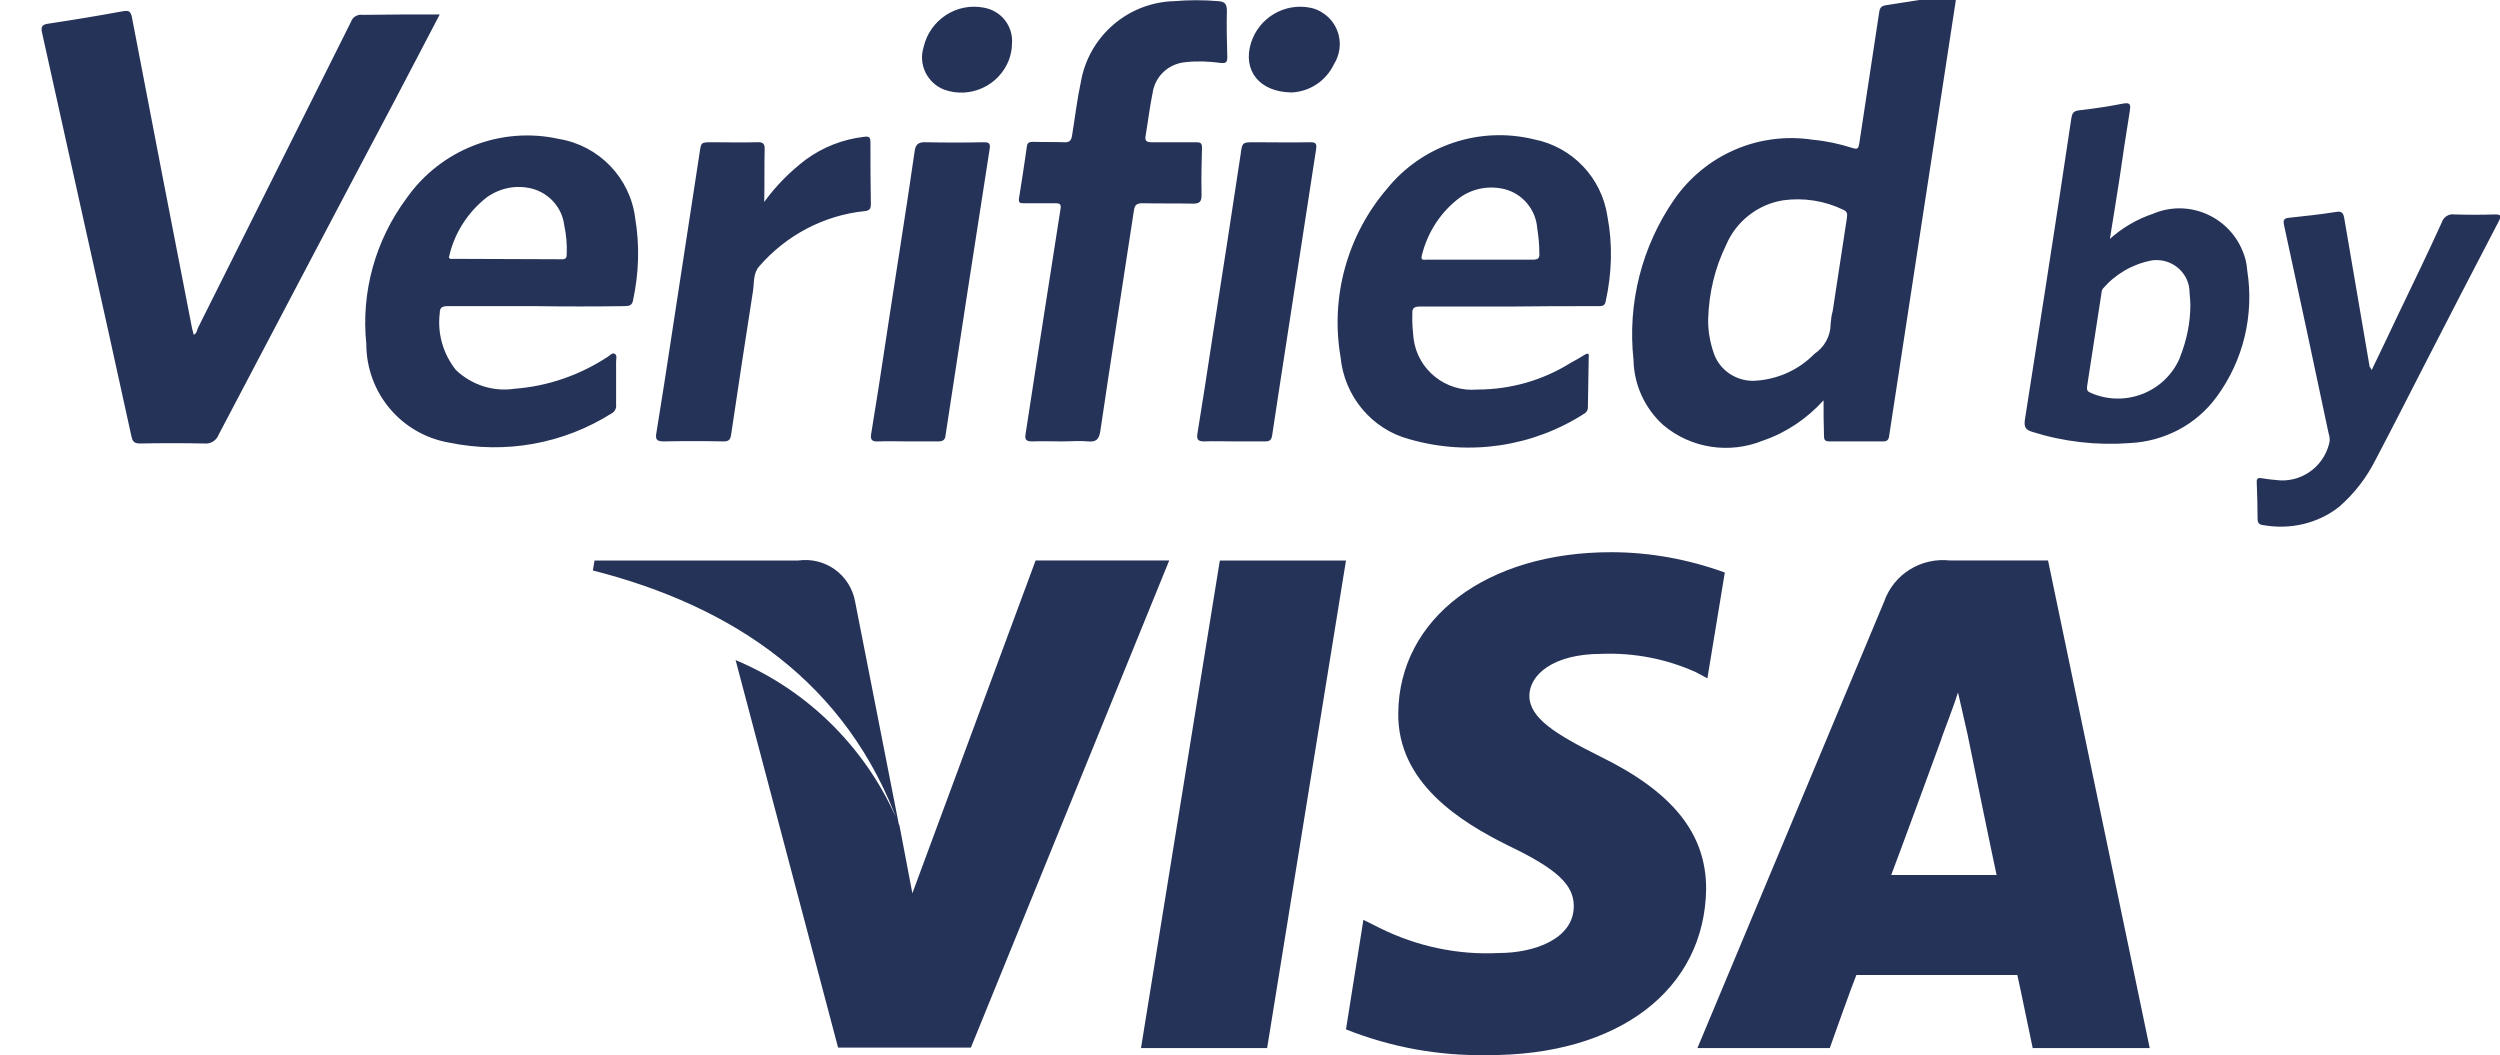 <?xml version="1.0" encoding="utf-8"?>
<!-- Generator: Adobe Illustrator 25.1.0, SVG Export Plug-In . SVG Version: 6.00 Build 0)  -->
<svg version="1.1" xmlns="http://www.w3.org/2000/svg" xmlns:xlink="http://www.w3.org/1999/xlink" x="0px" y="0px"
	 viewBox="0 0 60.25 25.43" style="enable-background:new 0 0 60.25 25.43;" xml:space="preserve">
<g id="M">
</g>
<g id="O">
</g>
<g id="DD">
</g>
<g id="E">
</g>
<g id="D">
	<g id="Groupe_105" transform="translate(-1220.992 -1664.852)">
		<path id="Icon_payment-verified-by-visa" class="st11" fill="#263358" d="M1231.59,1665.2c-0.39,0.74-0.75,1.44-1.12,2.14
			c-1.41,2.66-2.81,5.33-4.21,7.99c-0.05,0.14-0.2,0.23-0.35,0.21c-0.51-0.01-1.03-0.01-1.54,0c-0.14,0-0.18-0.04-0.21-0.17
			c-0.37-1.7-0.75-3.41-1.13-5.11c-0.34-1.54-0.68-3.07-1.02-4.6c-0.04-0.16-0.01-0.22,0.16-0.24c0.6-0.09,1.2-0.19,1.8-0.3
			c0.13-0.02,0.17,0.01,0.2,0.14c0.48,2.5,0.96,5,1.45,7.5c0.01,0.05,0.03,0.1,0.04,0.16c0.07-0.03,0.08-0.1,0.1-0.16
			c1.23-2.46,2.46-4.92,3.69-7.38c0.04-0.12,0.16-0.19,0.29-0.17C1230.33,1665.2,1230.95,1665.2,1231.59,1665.2L1231.59,1665.2z
			 M1262.3,1673.38c0.14,0.39,0.52,0.65,0.94,0.65c0.56-0.02,1.09-0.25,1.48-0.65c0.24-0.16,0.39-0.43,0.39-0.72
			c0.01-0.11,0.02-0.21,0.05-0.31c0.11-0.74,0.23-1.49,0.34-2.23c0.01-0.09,0.03-0.16-0.08-0.21c-0.45-0.22-0.96-0.3-1.46-0.23
			c-0.61,0.1-1.13,0.51-1.37,1.08c-0.27,0.55-0.41,1.15-0.43,1.76C1262.15,1672.8,1262.2,1673.1,1262.3,1673.38L1262.3,1673.38z
			 M1264.94,1674.5c-0.4,0.44-0.9,0.78-1.46,0.97c-0.81,0.33-1.74,0.19-2.41-0.38c-0.44-0.4-0.7-0.97-0.71-1.56
			c-0.15-1.37,0.2-2.74,0.98-3.87c0.75-1.08,2.04-1.64,3.34-1.44c0.33,0.03,0.65,0.1,0.96,0.2c0.13,0.04,0.14,0,0.16-0.11
			c0.16-1.05,0.32-2.11,0.48-3.16c0.01-0.09,0.04-0.15,0.15-0.17c0.54-0.08,1.08-0.17,1.62-0.26c0.12-0.02,0.09,0.05,0.08,0.12
			c-0.13,0.85-0.26,1.7-0.39,2.55c-0.23,1.52-0.47,3.04-0.7,4.57c-0.17,1.13-0.35,2.27-0.52,3.4c-0.01,0.09-0.05,0.13-0.14,0.13
			c-0.43,0-0.87,0-1.3,0c-0.12,0-0.13-0.05-0.13-0.15C1264.94,1675.07,1264.94,1674.81,1264.94,1674.5L1264.94,1674.5z
			 M1231.84,1671.09c0.9,0,1.8,0.01,2.7,0.01c0.09,0,0.11-0.04,0.11-0.12c0.01-0.23-0.01-0.47-0.06-0.7
			c-0.05-0.42-0.36-0.77-0.77-0.88c-0.38-0.1-0.78-0.02-1.1,0.21c-0.46,0.36-0.79,0.88-0.91,1.45
			C1231.83,1671.08,1231.84,1671.09,1231.84,1671.09L1231.84,1671.09z M1233.9,1672.23c-0.71,0-1.42,0-2.12,0
			c-0.14,0-0.19,0.04-0.19,0.17c-0.06,0.49,0.08,0.98,0.39,1.37c0.38,0.36,0.9,0.53,1.42,0.45c0.8-0.06,1.57-0.33,2.24-0.77
			c0.05-0.03,0.11-0.11,0.17-0.07c0.06,0.04,0.03,0.12,0.03,0.19c0,0.35,0,0.7,0,1.04c0.01,0.08-0.03,0.16-0.1,0.2
			c-1.17,0.74-2.57,0.99-3.92,0.71c-1.16-0.2-2-1.2-2-2.38c-0.13-1.25,0.22-2.5,0.97-3.51c0.82-1.17,2.27-1.74,3.67-1.43
			c0.97,0.16,1.72,0.94,1.84,1.91c0.11,0.65,0.09,1.32-0.05,1.97c-0.02,0.13-0.09,0.15-0.21,0.15
			C1235.33,1672.24,1234.61,1672.24,1233.9,1672.23L1233.9,1672.23z M1257.93,1671.11c0.14,0,0.17-0.04,0.16-0.17
			c0-0.19-0.02-0.39-0.05-0.58c-0.03-0.45-0.35-0.84-0.79-0.95c-0.37-0.09-0.76-0.02-1.07,0.2c-0.46,0.34-0.78,0.83-0.92,1.39
			c-0.04,0.14,0.05,0.11,0.12,0.11c0.43,0,0.85,0,1.28,0S1257.51,1671.11,1257.93,1671.11z M1257.35,1672.24c-0.72,0-1.43,0-2.14,0
			c-0.14,0-0.19,0.04-0.18,0.18c-0.01,0.2,0.01,0.4,0.03,0.6c0.1,0.75,0.78,1.29,1.54,1.22c0.79,0,1.57-0.22,2.24-0.64
			c0.11-0.06,0.22-0.12,0.33-0.19s0.12-0.03,0.11,0.07c-0.01,0.4-0.01,0.8-0.02,1.2c0,0.05-0.03,0.1-0.07,0.13
			c-1.25,0.81-2.79,1.04-4.22,0.63c-0.92-0.24-1.58-1.04-1.67-1.98c-0.25-1.45,0.16-2.94,1.12-4.06c0.85-1.05,2.23-1.51,3.54-1.19
			c0.92,0.18,1.63,0.92,1.77,1.85c0.13,0.68,0.11,1.37-0.04,2.05c-0.02,0.12-0.09,0.12-0.18,0.12
			C1258.78,1672.23,1258.07,1672.23,1257.35,1672.24L1257.35,1672.24z M1247.21,1675.49c0.21,0.02,0.27-0.06,0.3-0.25
			c0.26-1.77,0.54-3.54,0.81-5.32c0.02-0.14,0.08-0.17,0.21-0.17c0.4,0.01,0.8,0,1.2,0.01c0.16,0,0.22-0.03,0.22-0.21
			c-0.01-0.38,0-0.76,0.01-1.14c0-0.11-0.04-0.13-0.14-0.13c-0.36,0-0.72,0-1.08,0c-0.11,0-0.16-0.03-0.14-0.15
			c0.06-0.35,0.1-0.7,0.17-1.04c0.06-0.4,0.38-0.7,0.79-0.74c0.29-0.03,0.57-0.02,0.86,0.02c0.12,0.01,0.15-0.02,0.15-0.14
			c-0.01-0.37-0.02-0.75-0.01-1.12c0-0.17-0.06-0.22-0.21-0.23c-0.35-0.03-0.71-0.03-1.06,0c-1.12,0.03-2.06,0.85-2.25,1.95
			c-0.09,0.42-0.14,0.85-0.21,1.28c-0.02,0.13-0.06,0.18-0.2,0.17c-0.25-0.01-0.49,0-0.74-0.01c-0.09,0-0.14,0.02-0.15,0.11
			c-0.06,0.41-0.12,0.83-0.19,1.25c-0.02,0.12,0.04,0.12,0.12,0.12c0.25,0,0.51,0,0.76,0c0.11,0,0.14,0.03,0.12,0.14
			c-0.18,1.15-0.36,2.3-0.54,3.46c-0.1,0.65-0.2,1.3-0.3,1.95c-0.03,0.16,0.02,0.19,0.17,0.19c0.23-0.01,0.47,0,0.7,0
			c0.21,0,0.43-0.02,0.64,0L1247.21,1675.49z M1273.76,1671.9c0-0.43-0.36-0.78-0.79-0.78c-0.05,0-0.09,0-0.13,0.01
			c-0.46,0.09-0.87,0.33-1.17,0.68c-0.02,0.03-0.03,0.06-0.03,0.09c-0.12,0.76-0.23,1.51-0.35,2.27c-0.01,0.08,0.01,0.12,0.09,0.15
			c0.82,0.36,1.78-0.01,2.14-0.83c0-0.01,0.01-0.02,0.01-0.03c0.16-0.4,0.25-0.83,0.25-1.26
			C1273.78,1672.13,1273.77,1672.01,1273.76,1671.9L1273.76,1671.9z M1271.84,1670.61c0.3-0.27,0.66-0.48,1.05-0.61
			c0.83-0.35,1.79,0.05,2.14,0.88c0.07,0.16,0.11,0.32,0.12,0.49c0.17,1.07-0.09,2.17-0.74,3.05c-0.49,0.67-1.26,1.07-2.09,1.11
			c-0.79,0.06-1.59-0.03-2.35-0.27c-0.16-0.05-0.2-0.11-0.18-0.28c0.17-1.07,0.33-2.13,0.5-3.2c0.21-1.36,0.42-2.71,0.62-4.07
			c0.02-0.12,0.04-0.18,0.19-0.2c0.35-0.04,0.7-0.09,1.05-0.16c0.2-0.04,0.19,0.04,0.17,0.18c-0.09,0.55-0.17,1.09-0.25,1.64
			C1272,1669.64,1271.92,1670.1,1271.84,1670.61L1271.84,1670.61z M1239.42,1668.47c0.01-0.17-0.05-0.2-0.2-0.19
			c-0.35,0.01-0.71,0-1.06,0c-0.28,0-0.27,0-0.31,0.27c-0.22,1.44-0.44,2.87-0.66,4.31c-0.12,0.81-0.25,1.62-0.38,2.43
			c-0.03,0.16,0.02,0.2,0.18,0.2c0.48-0.01,0.96-0.01,1.44,0c0.11,0,0.16-0.03,0.18-0.15c0.17-1.16,0.35-2.32,0.53-3.48
			c0.03-0.2,0-0.42,0.15-0.59c0.65-0.75,1.56-1.23,2.54-1.33c0.12-0.01,0.15-0.06,0.15-0.17c-0.01-0.49-0.01-0.99-0.01-1.48
			c0-0.13-0.03-0.16-0.16-0.14c-0.51,0.06-0.99,0.25-1.4,0.55c-0.38,0.29-0.72,0.63-1,1.02
			C1239.42,1669.25,1239.41,1668.86,1239.42,1668.47L1239.42,1668.47z M1278.1,1673.69c-0.2-1.19-0.41-2.38-0.61-3.57
			c-0.02-0.12-0.05-0.19-0.2-0.16c-0.38,0.06-0.75,0.1-1.13,0.14c-0.13,0.01-0.15,0.06-0.12,0.19c0.36,1.67,0.72,3.33,1.07,5
			c0.03,0.09,0.04,0.18,0.01,0.27c-0.15,0.57-0.7,0.94-1.28,0.86c-0.11-0.01-0.21-0.02-0.32-0.04c-0.1-0.02-0.15-0.01-0.14,0.11
			c0.01,0.29,0.02,0.57,0.02,0.86c0,0.11,0.04,0.15,0.15,0.16c0.64,0.11,1.3-0.04,1.81-0.44c0.37-0.32,0.67-0.71,0.89-1.15
			c0.4-0.76,0.79-1.53,1.18-2.29c0.59-1.15,1.19-2.31,1.79-3.46c0.06-0.12,0.04-0.15-0.1-0.15c-0.33,0.01-0.66,0.01-0.98,0
			c-0.13-0.02-0.26,0.06-0.3,0.19c-0.34,0.75-0.7,1.49-1.06,2.24c-0.2,0.43-0.41,0.86-0.63,1.32
			C1278.13,1673.74,1278.12,1673.71,1278.1,1673.69L1278.1,1673.69z M1243.6,1675.49c0.11,0,0.17-0.03,0.18-0.15
			c0.35-2.29,0.7-4.59,1.06-6.88c0.03-0.17-0.02-0.18-0.16-0.18c-0.45,0.01-0.91,0.01-1.36,0c-0.2-0.01-0.27,0.05-0.29,0.25
			c-0.22,1.53-0.47,3.06-0.7,4.59c-0.11,0.73-0.22,1.45-0.34,2.17c-0.03,0.16,0.01,0.21,0.18,0.2c0.23-0.01,0.47,0,0.7,0
			C1243.09,1675.49,1243.35,1675.49,1243.6,1675.49L1243.6,1675.49z M1251.48,1675.49c0.11,0,0.15-0.03,0.17-0.14
			c0.06-0.42,0.13-0.83,0.19-1.25c0.29-1.88,0.58-3.77,0.87-5.65c0.02-0.14-0.01-0.17-0.14-0.17c-0.45,0.01-0.9,0-1.34,0
			c-0.3,0-0.3,0-0.34,0.3c-0.22,1.45-0.44,2.9-0.67,4.35c-0.12,0.79-0.24,1.58-0.37,2.37c-0.02,0.13,0,0.19,0.16,0.19
			c0.25-0.01,0.49,0,0.74,0C1250.99,1675.49,1251.23,1675.49,1251.48,1675.49L1251.48,1675.49z M1244.72,1665.04
			c-0.67-0.14-1.32,0.29-1.47,0.95c-0.13,0.42,0.09,0.86,0.49,1.02c0.63,0.23,1.33-0.09,1.57-0.72c0.04-0.12,0.07-0.24,0.07-0.37
			C1245.42,1665.49,1245.13,1665.12,1244.72,1665.04L1244.72,1665.04z M1253.14,1666.4c0.27-0.43,0.14-0.99-0.29-1.25
			c-0.08-0.05-0.17-0.09-0.27-0.11c-0.63-0.13-1.25,0.24-1.44,0.85c-0.2,0.65,0.19,1.18,0.98,1.19
			C1252.56,1667.06,1252.95,1666.8,1253.14,1666.4L1253.14,1666.4z M1241.6,1679.35c-0.12-0.65-0.72-1.08-1.37-0.99h-4.91
			l-0.04,0.24c3.37,0.86,6.13,2.69,7.38,6.15L1241.6,1679.35L1241.6,1679.35z M1242.98,1686.38l-0.31-1.63
			c-0.74-1.8-2.16-3.24-3.95-3.99l2.47,9.34h3.2l4.78-11.74h-3.22L1242.98,1686.38L1242.98,1686.38z M1251.53,1690.11l1.9-11.75
			h-3.04l-1.9,11.75L1251.53,1690.11L1251.53,1690.11z M1259.82,1678.16c-3,0-5.11,1.59-5.13,3.88c-0.02,1.68,1.5,2.62,2.65,3.19
			c1.19,0.57,1.58,0.95,1.58,1.46c0,0.79-0.95,1.13-1.81,1.13c-0.99,0.05-1.97-0.16-2.86-0.6l-0.4-0.2l-0.42,2.64
			c1.08,0.43,2.23,0.64,3.39,0.62c3.18,0.02,5.26-1.58,5.29-4.01c0-1.34-0.82-2.34-2.56-3.19c-1.06-0.53-1.7-0.92-1.7-1.46
			c0-0.49,0.55-1.01,1.74-1.01c0.78-0.03,1.56,0.12,2.27,0.44l0.28,0.15l0.42-2.55C1261.68,1678.33,1260.75,1678.16,1259.82,1678.16
			L1259.82,1678.16z M1267.99,1678.36c-0.7-0.08-1.36,0.33-1.59,0.99l-4.5,10.76h3.19c0.51-1.44,0.64-1.76,0.64-1.76h3.88
			c0,0,0.09,0.4,0.37,1.76h2.82l-2.45-11.75L1267.99,1678.36L1267.99,1678.36z M1266.57,1685.94c0,0,0.26-0.68,1.21-3.28
			c-0.02,0.02,0.26-0.68,0.4-1.12l0.23,1.01c0.57,2.8,0.7,3.39,0.7,3.39L1266.57,1685.94L1266.57,1685.94z"/>
	</g>
</g>
</svg>
